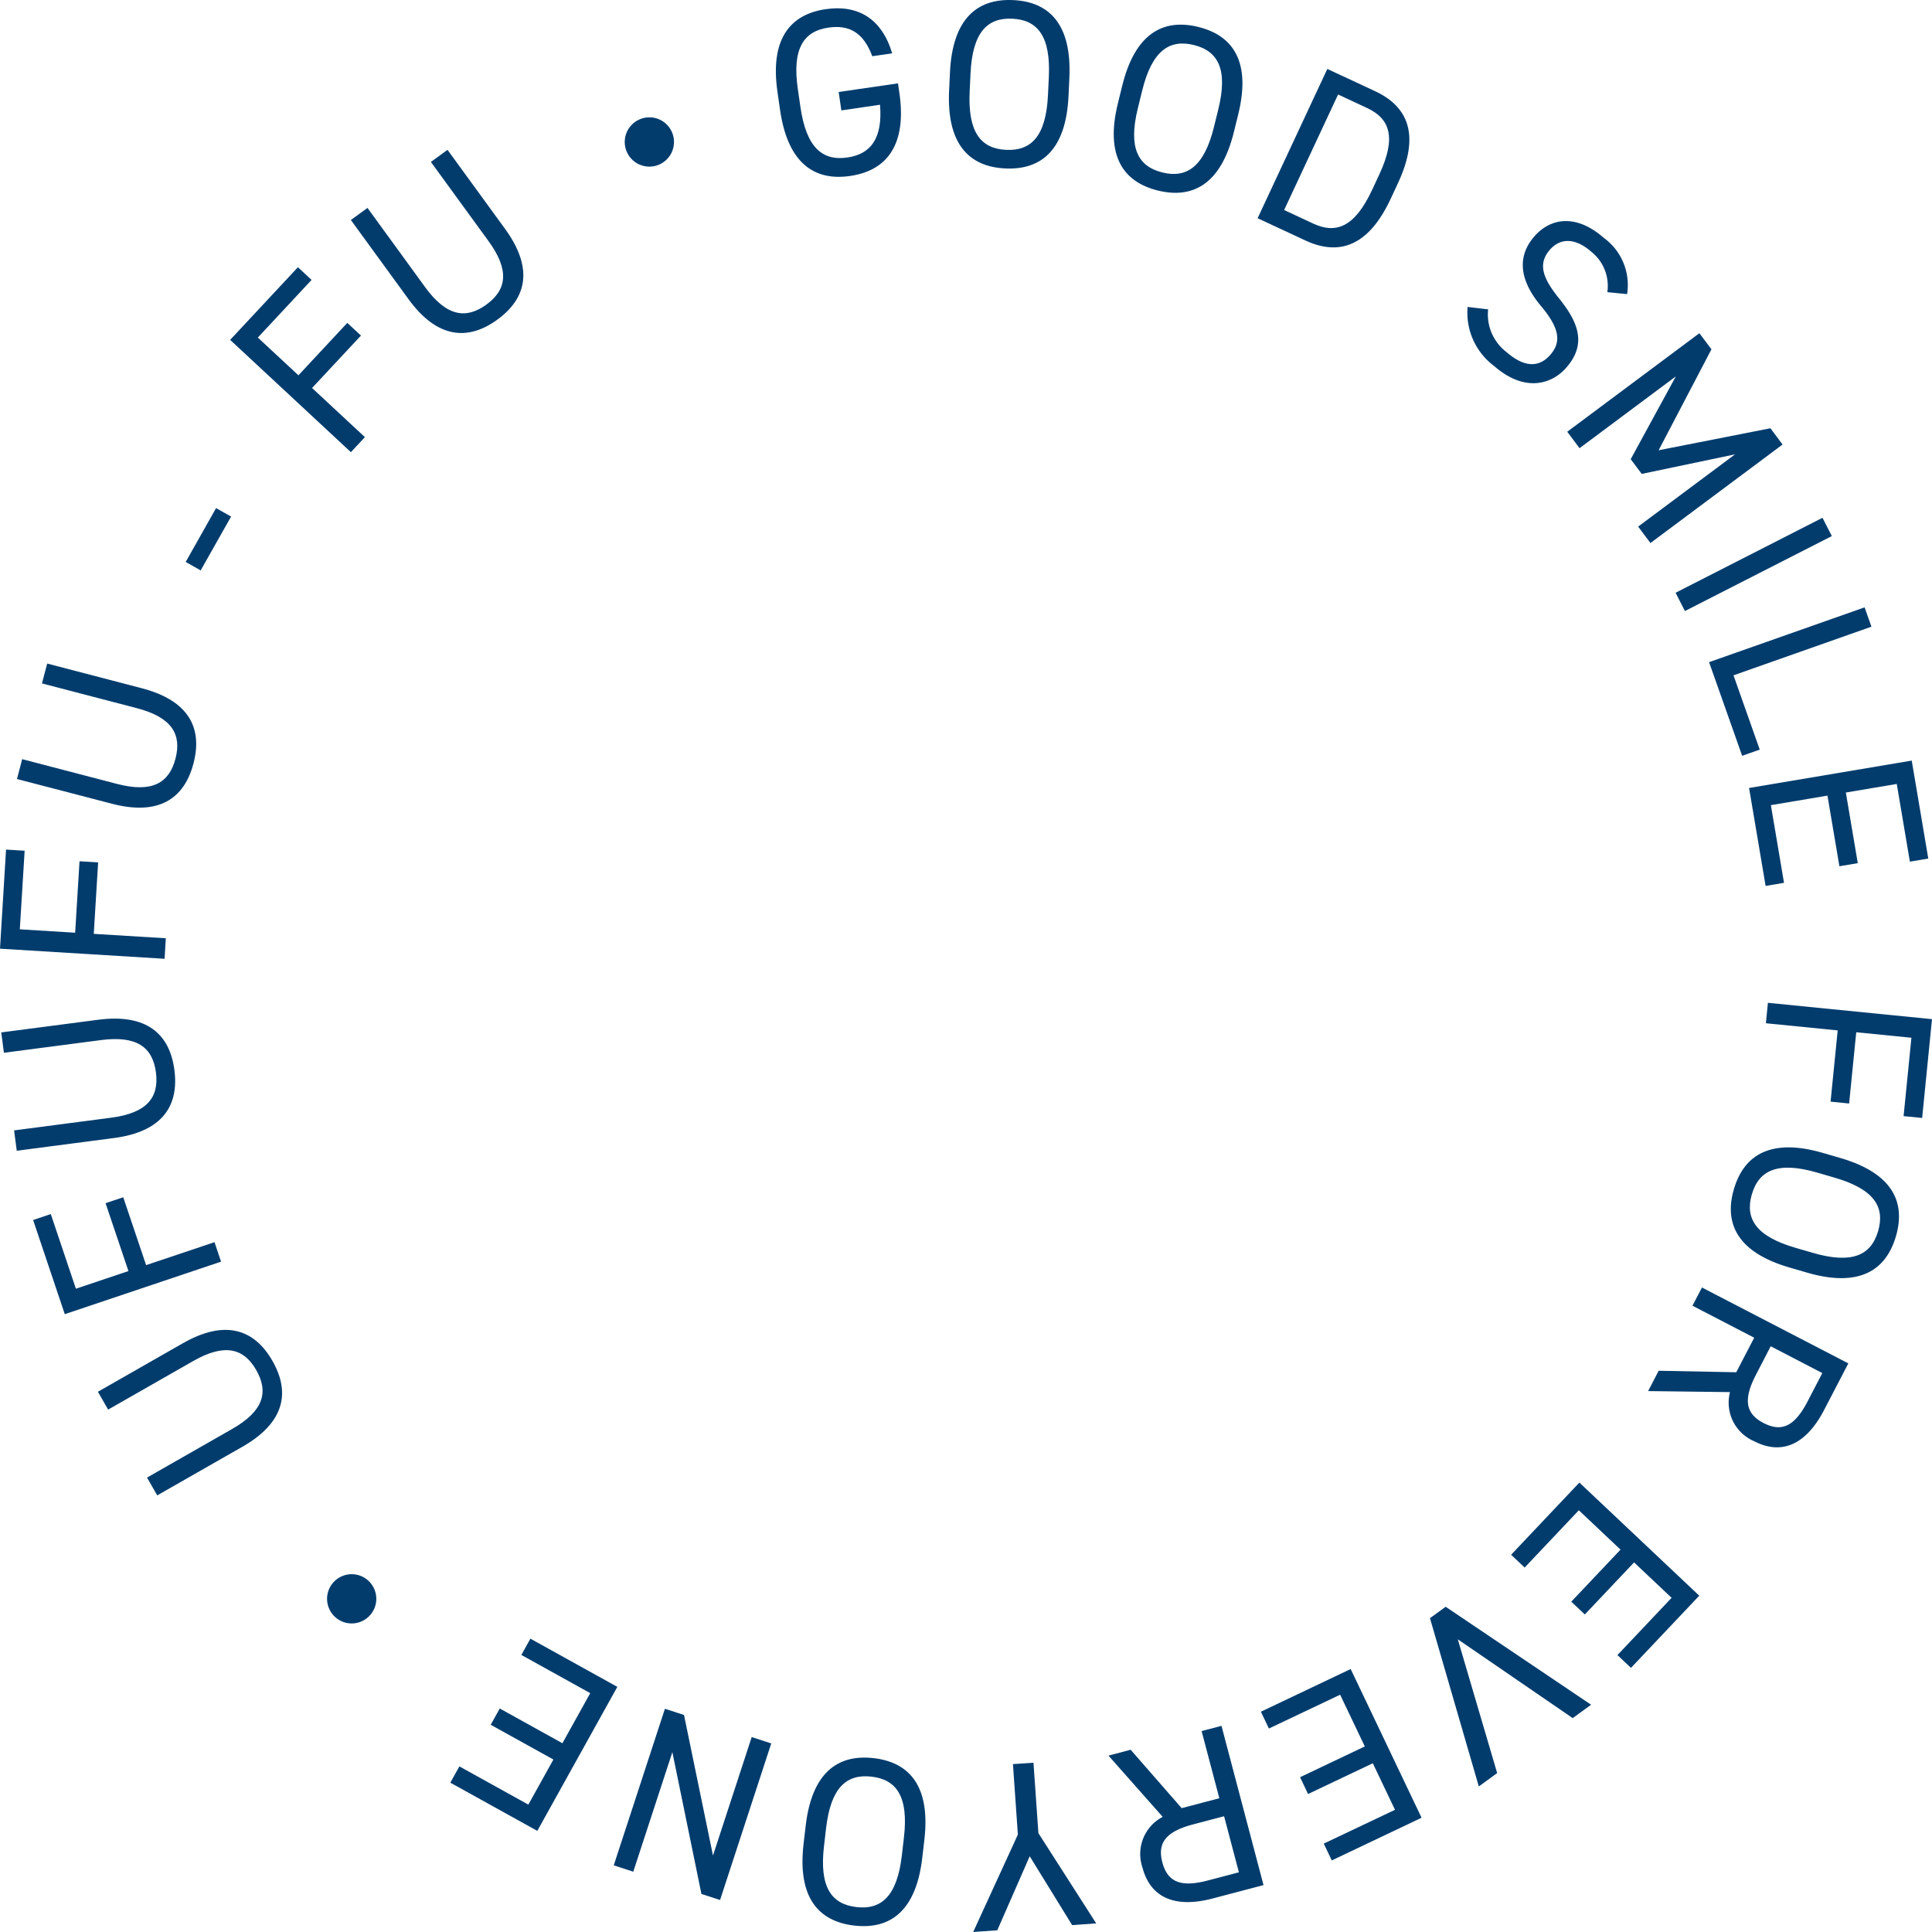 <svg id="img_scrolldown" xmlns="http://www.w3.org/2000/svg" xmlns:xlink="http://www.w3.org/1999/xlink" width="160" height="160" viewBox="0 0 160 160">
  <defs>
    <clipPath id="clip-path">
      <rect id="長方形_116" data-name="長方形 116" width="160" height="160" fill="none"/>
    </clipPath>
  </defs>
  <g id="text_scrolldown" clip-path="url(#clip-path)">
    <path id="パス_159" data-name="パス 159" d="M107.491,7.26l.114.782c.635,4.364-1.082,6.451-4.079,6.887s-5.161-1.089-5.8-5.452L97.513,7.99c-.635-4.364,1-6.439,4-6.875,2.626-.381,4.63.747,5.495,3.658l-1.646.239c-.725-1.953-1.9-2.621-3.627-2.371-2.077.3-3.025,1.758-2.538,5.1l.216,1.487c.488,3.346,1.812,4.472,3.889,4.171,1.9-.276,2.936-1.545,2.7-4.37L102.8,9.5l-.222-1.527Z" transform="translate(-33.123 -0.356)" fill="#013c6d"/>
    <path id="パス_160" data-name="パス 160" d="M123.76,13.95c-3.025-.143-4.858-2.051-4.649-6.455l.071-1.5c.209-4.4,2.212-6.13,5.239-5.987s4.858,2.051,4.649,6.455L129,7.963c-.209,4.4-2.213,6.13-5.239,5.987m-2.948-6.374c-.16,3.377.925,4.735,3.021,4.834s3.3-1.15,3.465-4.527l.071-1.5c.16-3.377-.925-4.735-3.021-4.834s-3.3,1.15-3.465,4.527Z" transform="translate(-40.51 0)" fill="#013c6d"/>
    <path id="パス_161" data-name="パス 161" d="M143.444,16.838c-2.941-.722-4.371-2.945-3.318-7.226l.359-1.459c1.053-4.28,3.352-5.589,6.292-4.867s4.371,2.945,3.318,7.226l-.359,1.458c-1.053,4.281-3.352,5.589-6.293,4.868m-1.665-6.82c-.808,3.282,0,4.822,2.033,5.322s3.464-.494,4.272-3.776l.359-1.459c.807-3.282,0-4.822-2.033-5.322s-3.464.494-4.272,3.776Z" transform="translate(-47.546 -1.057)" fill="#013c6d"/>
    <path id="パス_162" data-name="パス 162" d="M157.838,21.026l5.773-12.363,3.947,1.839c2.745,1.278,3.766,3.63,1.9,7.626l-.6,1.29c-1.865,4-4.326,4.727-7.071,3.448Zm9.475-2.328.6-1.29c1.431-3.064.892-4.624-1.01-5.509l-2.4-1.12-4.468,9.568,2.4,1.12c1.9.886,3.445.295,4.876-2.769" transform="translate(-53.688 -2.954)" fill="#013c6d"/>
    <path id="パス_163" data-name="パス 163" d="M195.747,33.671a3.621,3.621,0,0,0-1.359-3.372c-1.191-1.042-2.465-1.211-3.4-.14-1.07,1.219-.512,2.443.758,4.028,1.681,2.075,2.26,3.844.589,5.748-1.174,1.338-3.411,2.088-5.972-.154a5.506,5.506,0,0,1-2.189-4.886l1.7.2a3.924,3.924,0,0,0,1.51,3.529c1.683,1.473,2.853,1.129,3.623.252.848-.967.931-2.051-.744-4.043s-2.116-4.008-.55-5.793c1.291-1.472,3.394-1.919,5.747.14a4.819,4.819,0,0,1,1.921,4.652Z" transform="translate(-62.633 -9.475)" fill="#013c6d"/>
    <path id="パス_164" data-name="パス 164" d="M204.267,51.571l9.258-1.822,1.007,1.346L203.59,59.254l-1.018-1.362,8.024-5.983-7.729,1.62-.912-1.219,3.739-6.858L197.717,51.4,196.7,50.037l10.942-8.159,1,1.33Z" transform="translate(-66.907 -14.282)" fill="#013c6d"/>
    <path id="パス_187" data-name="パス 187" d="M0,0,13.658.007v1.7L0,1.7Z" transform="translate(138.765 49.089) rotate(-27.062)" fill="#013c6d"/>
    <path id="パス_165" data-name="パス 165" d="M216.523,81.959l2.173,6.152-1.456.513L214.5,80.869l12.88-4.538.566,1.6Z" transform="translate(-72.962 -26.032)" fill="#013c6d"/>
    <path id="パス_166" data-name="パス 166" d="M234.362,103.7l-1.524.256-1.086-6.434-4.217.71.988,5.849-1.522.256-.988-5.849-4.686.789,1.087,6.433-1.523.256-1.37-8.111,13.471-2.268Z" transform="translate(-74.67 -32.598)" fill="#013c6d"/>
    <path id="パス_167" data-name="パス 167" d="M234.571,135.566l-1.536-.152.647-6.491-4.569-.455-.589,5.9-1.536-.154.589-5.9-5.947-.592.169-1.692,13.588,1.353Z" transform="translate(-75.387 -42.981)" fill="#013c6d"/>
    <path id="パス_168" data-name="パス 168" d="M217.485,147.655c.847-2.9,3.133-4.237,7.373-3l1.444.42c4.239,1.234,5.451,3.584,4.6,6.488s-3.134,4.238-7.373,3l-1.445-.42c-4.239-1.233-5.45-3.583-4.6-6.488m6.9-1.371c-3.251-.946-4.826-.209-5.413,1.8s.346,3.479,3.6,4.424l1.445.42c3.25.946,4.826.21,5.413-1.8s-.347-3.479-3.6-4.424Z" transform="translate(-73.891 -49.174)" fill="#013c6d"/>
    <path id="パス_169" data-name="パス 169" d="M207.721,168.7l6.426.124,1.487-2.859-5.113-2.652.785-1.508,12.123,6.285-2.007,3.86c-1.45,2.79-3.45,3.8-5.8,2.582a3.471,3.471,0,0,1-1.992-4.063l-6.781-.085Zm8.061.326c-1.067,2.053-.872,3.223.621,4,1.511.784,2.582.27,3.649-1.783l1.222-2.351L217,166.671Z" transform="translate(-70.358 -55.18)" fill="#013c6d"/>
    <path id="パス_170" data-name="パス 170" d="M199.582,201.669l-1.122-1.058,4.486-4.743-3.108-2.932-4.078,4.311-1.122-1.059,4.078-4.31-3.453-3.259-4.486,4.743-1.122-1.06,5.654-5.977,9.927,9.367Z" transform="translate(-64.511 -63.544)" fill="#013c6d"/>
    <path id="パス_171" data-name="パス 171" d="M191.291,211.152l-9.516-6.528,3.261,11.081-1.52,1.106-4.045-13.936,1.3-.943,12.044,8.113Z" transform="translate(-61.047 -68.866)" fill="#013c6d"/>
    <path id="パス_172" data-name="パス 172" d="M164.121,225.607l-.664-1.392,5.9-2.8-1.838-3.855-5.361,2.548-.663-1.392,5.361-2.549-2.042-4.283-5.9,2.8-.663-1.392,7.435-3.535,5.871,12.315Z" transform="translate(-53.829 -71.535)" fill="#013c6d"/>
    <path id="パス_173" data-name="パス 173" d="M140.958,218.875l4.224,4.837,3.12-.821-1.468-5.562,1.646-.434,3.481,13.19-4.211,1.108c-3.043.8-5.137,0-5.813-2.559a3.469,3.469,0,0,1,1.675-4.2l-4.492-5.073Zm5.173,6.182c-2.24.59-2.977,1.52-2.548,3.144.434,1.644,1.534,2.09,3.773,1.5l2.566-.675-1.226-4.644Z" transform="translate(-47.322 -73.969)" fill="#013c6d"/>
    <path id="パス_174" data-name="パス 174" d="M130.337,234.978l-3.514-5.7-2.686,6.131-1.994.139,3.7-8.064-.408-5.837,1.7-.118.408,5.836,4.788,7.473Z" transform="translate(-41.547 -75.55)" fill="#013c6d"/>
    <path id="パス_175" data-name="パス 175" d="M106.612,220.932c3.008.347,4.707,2.374,4.2,6.754l-.174,1.493c-.507,4.379-2.624,5.965-5.632,5.618s-4.707-2.376-4.2-6.754l.174-1.493c.507-4.379,2.624-5.965,5.632-5.617m2.508,6.558c.389-3.358-.6-4.786-2.686-5.027s-3.375.923-3.764,4.281l-.173,1.493c-.389,3.357.6,4.785,2.686,5.027s3.375-.924,3.764-4.281Z" transform="translate(-34.259 -75.33)" fill="#013c6d"/>
    <path id="パス_176" data-name="パス 176" d="M77.029,227.718l4.238-12.967,1.581.515,2.4,11.638,3.206-9.81,1.618.528-4.238,12.966-1.543-.5-2.408-11.744-3.237,9.9Z" transform="translate(-26.201 -73.238)" fill="#013c6d"/>
    <path id="パス_177" data-name="パス 177" d="M56.518,217.866l.75-1.348,5.712,3.166,2.075-3.734-5.192-2.878.749-1.348L65.8,214.6l2.306-4.148L62.4,207.288l.749-1.348,7.2,3.991-6.628,11.927Z" transform="translate(-19.224 -70.233)" fill="#013c6d"/>
    <path id="パス_178" data-name="パス 178" d="M41.623,198.461a2.038,2.038,0,1,1,.044,2.879,2.037,2.037,0,0,1-.044-2.879" transform="translate(-13.962 -67.471)" fill="#013c6d"/>
    <path id="パス_179" data-name="パス 179" d="M12.287,172.258l7.029-4.014c3.506-2,5.92-1.171,7.424,1.455s1,5.125-2.494,7.117L17.2,180.84l-.845-1.475,7.047-4.024c2.6-1.482,3.039-3.056,2-4.876s-2.626-2.235-5.221-.753l-7.047,4.023Z" transform="translate(-4.179 -56.998)" fill="#013c6d"/>
    <path id="パス_180" data-name="パス 180" d="M4.157,152.351l1.463-.492L7.7,158.042l4.351-1.463-1.894-5.62,1.463-.492,1.894,5.62,5.664-1.9.544,1.612-12.943,4.35Z" transform="translate(-1.414 -51.315)" fill="#013c6d"/>
    <path id="パス_181" data-name="パス 181" d="M.158,129.157l8.026-1.048c4-.523,5.92,1.16,6.313,4.158s-1.026,5.117-5.01,5.637l-8.046,1.052-.22-1.685,8.046-1.052c2.963-.387,3.972-1.675,3.7-3.753s-1.578-3.062-4.542-2.675L.378,130.843Z" transform="translate(-0.054 -43.657)" fill="#013c6d"/>
    <path id="パス_182" data-name="パス 182" d="M.5,106.773l1.541.094-.4,6.51,4.583.28.362-5.918,1.541.094-.362,5.919,5.966.364-.1,1.7L0,114.98Z" transform="translate(0 -36.414)" fill="#013c6d"/>
    <path id="パス_183" data-name="パス 183" d="M4.634,83.393l7.832,2.044c3.907,1.019,5.049,3.3,4.283,6.225S13.871,96.019,9.984,95L2.132,92.955l.43-1.644,7.852,2.049c2.892.755,4.312-.06,4.843-2.087s-.309-3.432-3.2-4.186L4.2,85.038Z" transform="translate(-0.725 -28.44)" fill="#013c6d"/>
    <path id="パス_188" data-name="パス 188" d="M0,0,5.121,0V1.428L0,1.425Z" transform="translate(15.378 46.538) rotate(-60.564)" fill="#013c6d"/>
    <path id="パス_184" data-name="パス 184" d="M34.5,33.583l1.13,1.051L31.18,39.409l3.362,3.125,4.047-4.341,1.13,1.051-4.048,4.341,4.375,4.069L38.887,48.9l-10-9.3Z" transform="translate(-9.827 -11.453)" fill="#013c6d"/>
    <path id="パス_185" data-name="パス 185" d="M52.039,18.831,56.8,25.37c2.375,3.261,1.811,5.748-.638,7.526s-4.992,1.547-7.355-1.7l-4.772-6.555,1.377-1L50.183,30.2c1.757,2.414,3.372,2.683,5.07,1.451s1.939-2.85.181-5.264l-4.772-6.555Z" transform="translate(-14.978 -6.422)" fill="#013c6d"/>
    <path id="パス_186" data-name="パス 186" d="M82.35,16.054a2.039,2.039,0,1,1-2.635-1.169,2.033,2.033,0,0,1,2.635,1.169" transform="translate(-26.67 -5.029)" fill="#013c6d"/>
  </g>
</svg>
